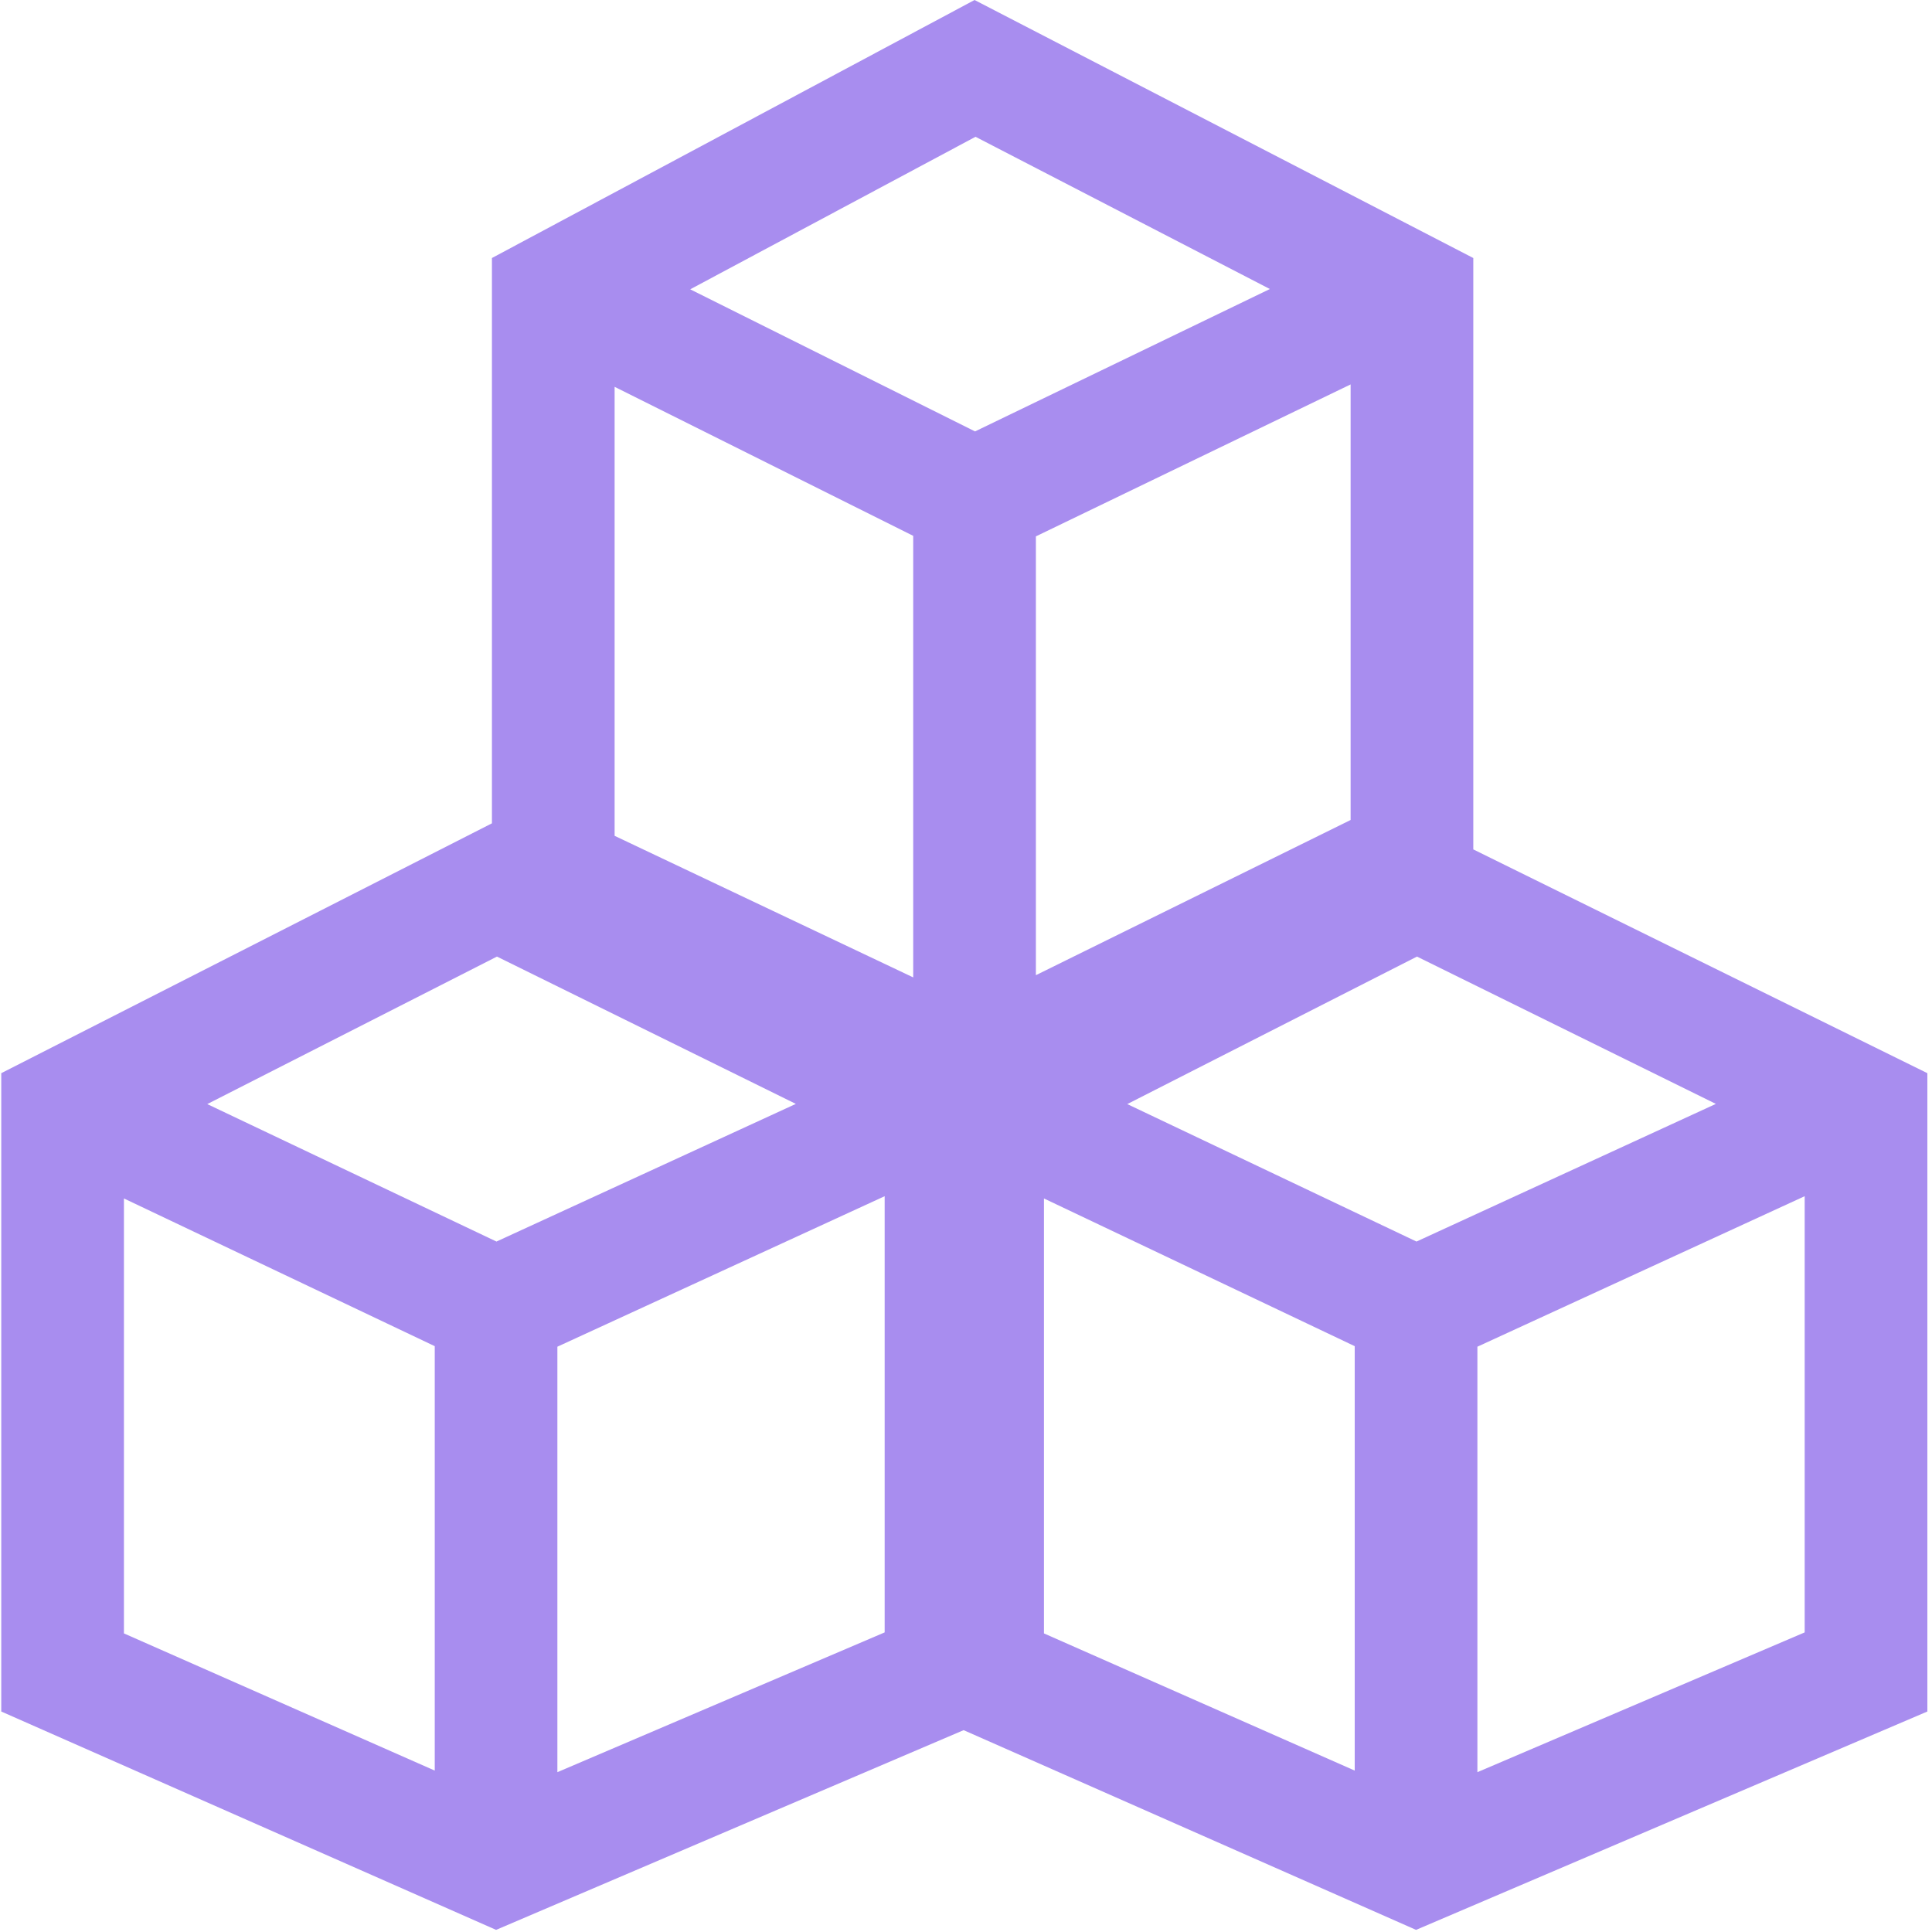 
<svg width="40" height="40" viewBox="0 0 40 40" fill="none" xmlns="http://www.w3.org/2000/svg">
<path fill-rule="evenodd" clip-rule="evenodd" d="M21.447 20.19V11.105L27.963 7.959V16.977L21.447 20.19ZM10.185 17.046V5.342L20.177 0L30.503 5.342V17.586L39.904 22.219V35.435L29.318 39.956L19.951 35.821L10.271 39.956L0.026 35.435V22.219L10.185 17.046ZM20.197 2.832L26.291 5.984L20.187 8.932L14.29 5.99L20.197 2.832ZM12.725 8.009L18.907 11.094V20.236L12.725 17.305V8.009ZM11.54 27.882V36.691L18.316 33.797V24.766L11.54 27.882ZM16.477 22.855L10.289 19.805L4.291 22.859L10.279 25.705L16.477 22.855ZM9.001 27.871L2.566 24.813V33.818L9.001 36.658V27.871ZM30.588 27.882V36.691L37.364 33.797V24.766L30.588 27.882ZM35.525 22.855L29.337 19.805L23.339 22.859L29.327 25.705L35.525 22.855ZM28.048 27.871L21.614 24.813V33.818L28.048 36.658V27.871Z" fill="#A88DEF"/>
</svg>
